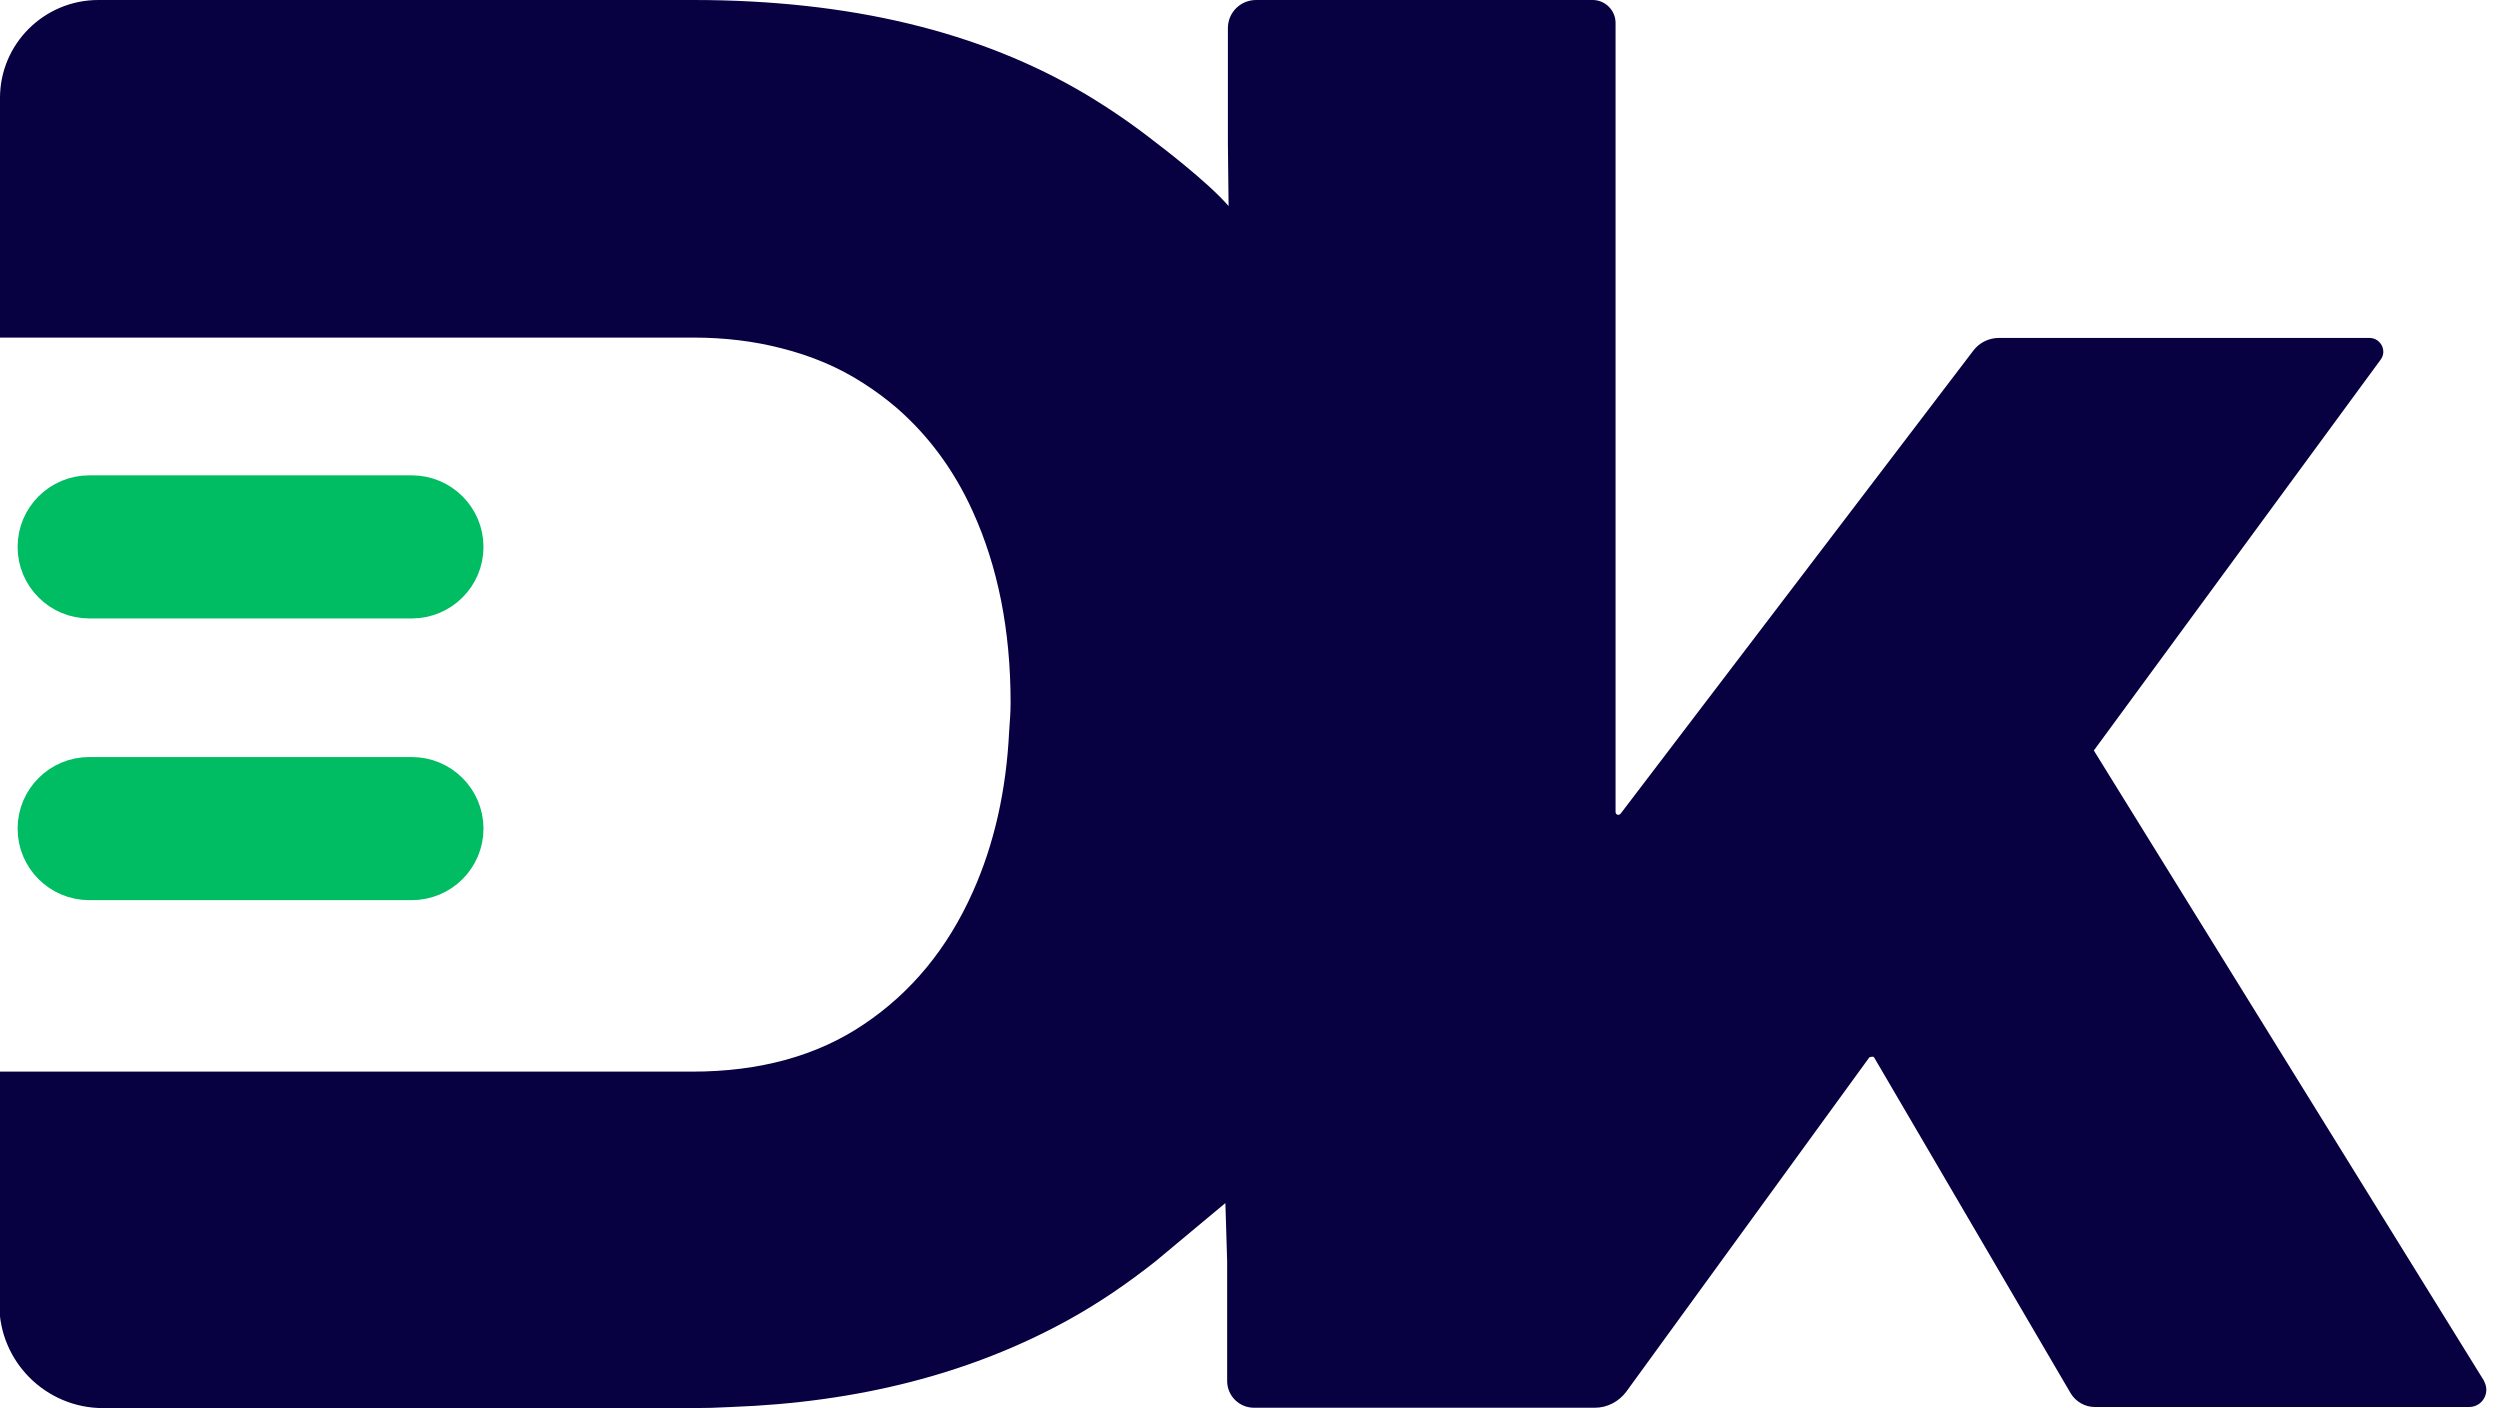 <svg width="71" height="40" viewBox="0 0 71 40" fill="none" xmlns="http://www.w3.org/2000/svg">
<g clip-path="url(#clip0_747_582)">
<path d="M70.567 39.249L67.609 34.471L59.973 22.135L59.465 21.314L67.609 10.216C67.802 9.962 67.609 9.597 67.293 9.597H56.771C56.486 9.597 56.212 9.729 56.039 9.962L46.025 23.109C45.974 23.17 45.882 23.14 45.882 23.059V0.649C45.882 0.294 45.587 0 45.232 0H35.675C35.228 0 34.872 0.355 34.872 0.801V3.987V4.038V4.058L34.892 5.853C34.282 5.143 32.838 4.058 32.838 4.058C32.208 3.561 31.547 3.104 30.836 2.678C27.836 0.893 24.125 0 19.683 0H6.507H2.796C1.25 0 -5.23236e-05 1.248 -5.23236e-05 2.78V9.587H12.352H15.27H19.601H19.672C20.577 9.587 21.411 9.688 22.194 9.891C23.038 10.104 23.82 10.429 24.522 10.885C24.858 11.098 25.183 11.342 25.478 11.595C26.372 12.376 27.094 13.35 27.623 14.517C28.335 16.079 28.701 17.885 28.701 19.954C28.701 20.228 28.68 20.492 28.66 20.766C28.579 22.43 28.243 23.962 27.623 25.341C26.911 26.934 25.884 28.182 24.542 29.084C23.21 29.987 21.574 30.434 19.662 30.434H16.602H13.786H13.603H13.532H12.332H-0.02V37.048C-0.02 38.671 1.301 39.99 2.928 39.99H3.019C3.019 39.99 3.03 39.99 3.04 39.99H4.25H19.662C20.028 39.99 20.394 39.98 20.76 39.959C24.37 39.828 27.552 39.016 30.307 37.504C31.212 37.007 32.035 36.439 32.818 35.82L34.801 34.167L34.851 35.82V39.219C34.851 39.645 35.197 39.98 35.614 39.98H45.293C45.648 39.98 45.974 39.807 46.187 39.523L53.09 30.028C53.09 30.028 53.202 29.987 53.223 30.028L58.804 39.564C58.947 39.807 59.211 39.959 59.495 39.959H70.12C70.506 39.959 70.74 39.544 70.537 39.209L70.567 39.249Z" fill="#070041"/>
<path d="M11.695 22H2.535C1.687 22 1 22.686 1 23.532C1 24.378 1.687 25.064 2.535 25.064H11.695C12.543 25.064 13.231 24.378 13.231 23.532C13.231 22.686 12.543 22 11.695 22Z" fill="#00BC62" stroke="#00BC62"/>
<path d="M11.695 14H2.535C1.687 14 1 14.686 1 15.532C1 16.378 1.687 17.064 2.535 17.064H11.695C12.543 17.064 13.231 16.378 13.231 15.532C13.231 14.686 12.543 14 11.695 14Z" fill="#00BC62" stroke="#00BC62"/>
</g>
<defs>
<clipPath id="clip0_747_582">
<rect width="70.638" height="40" fill="white"/>
</clipPath>
</defs>
</svg>
